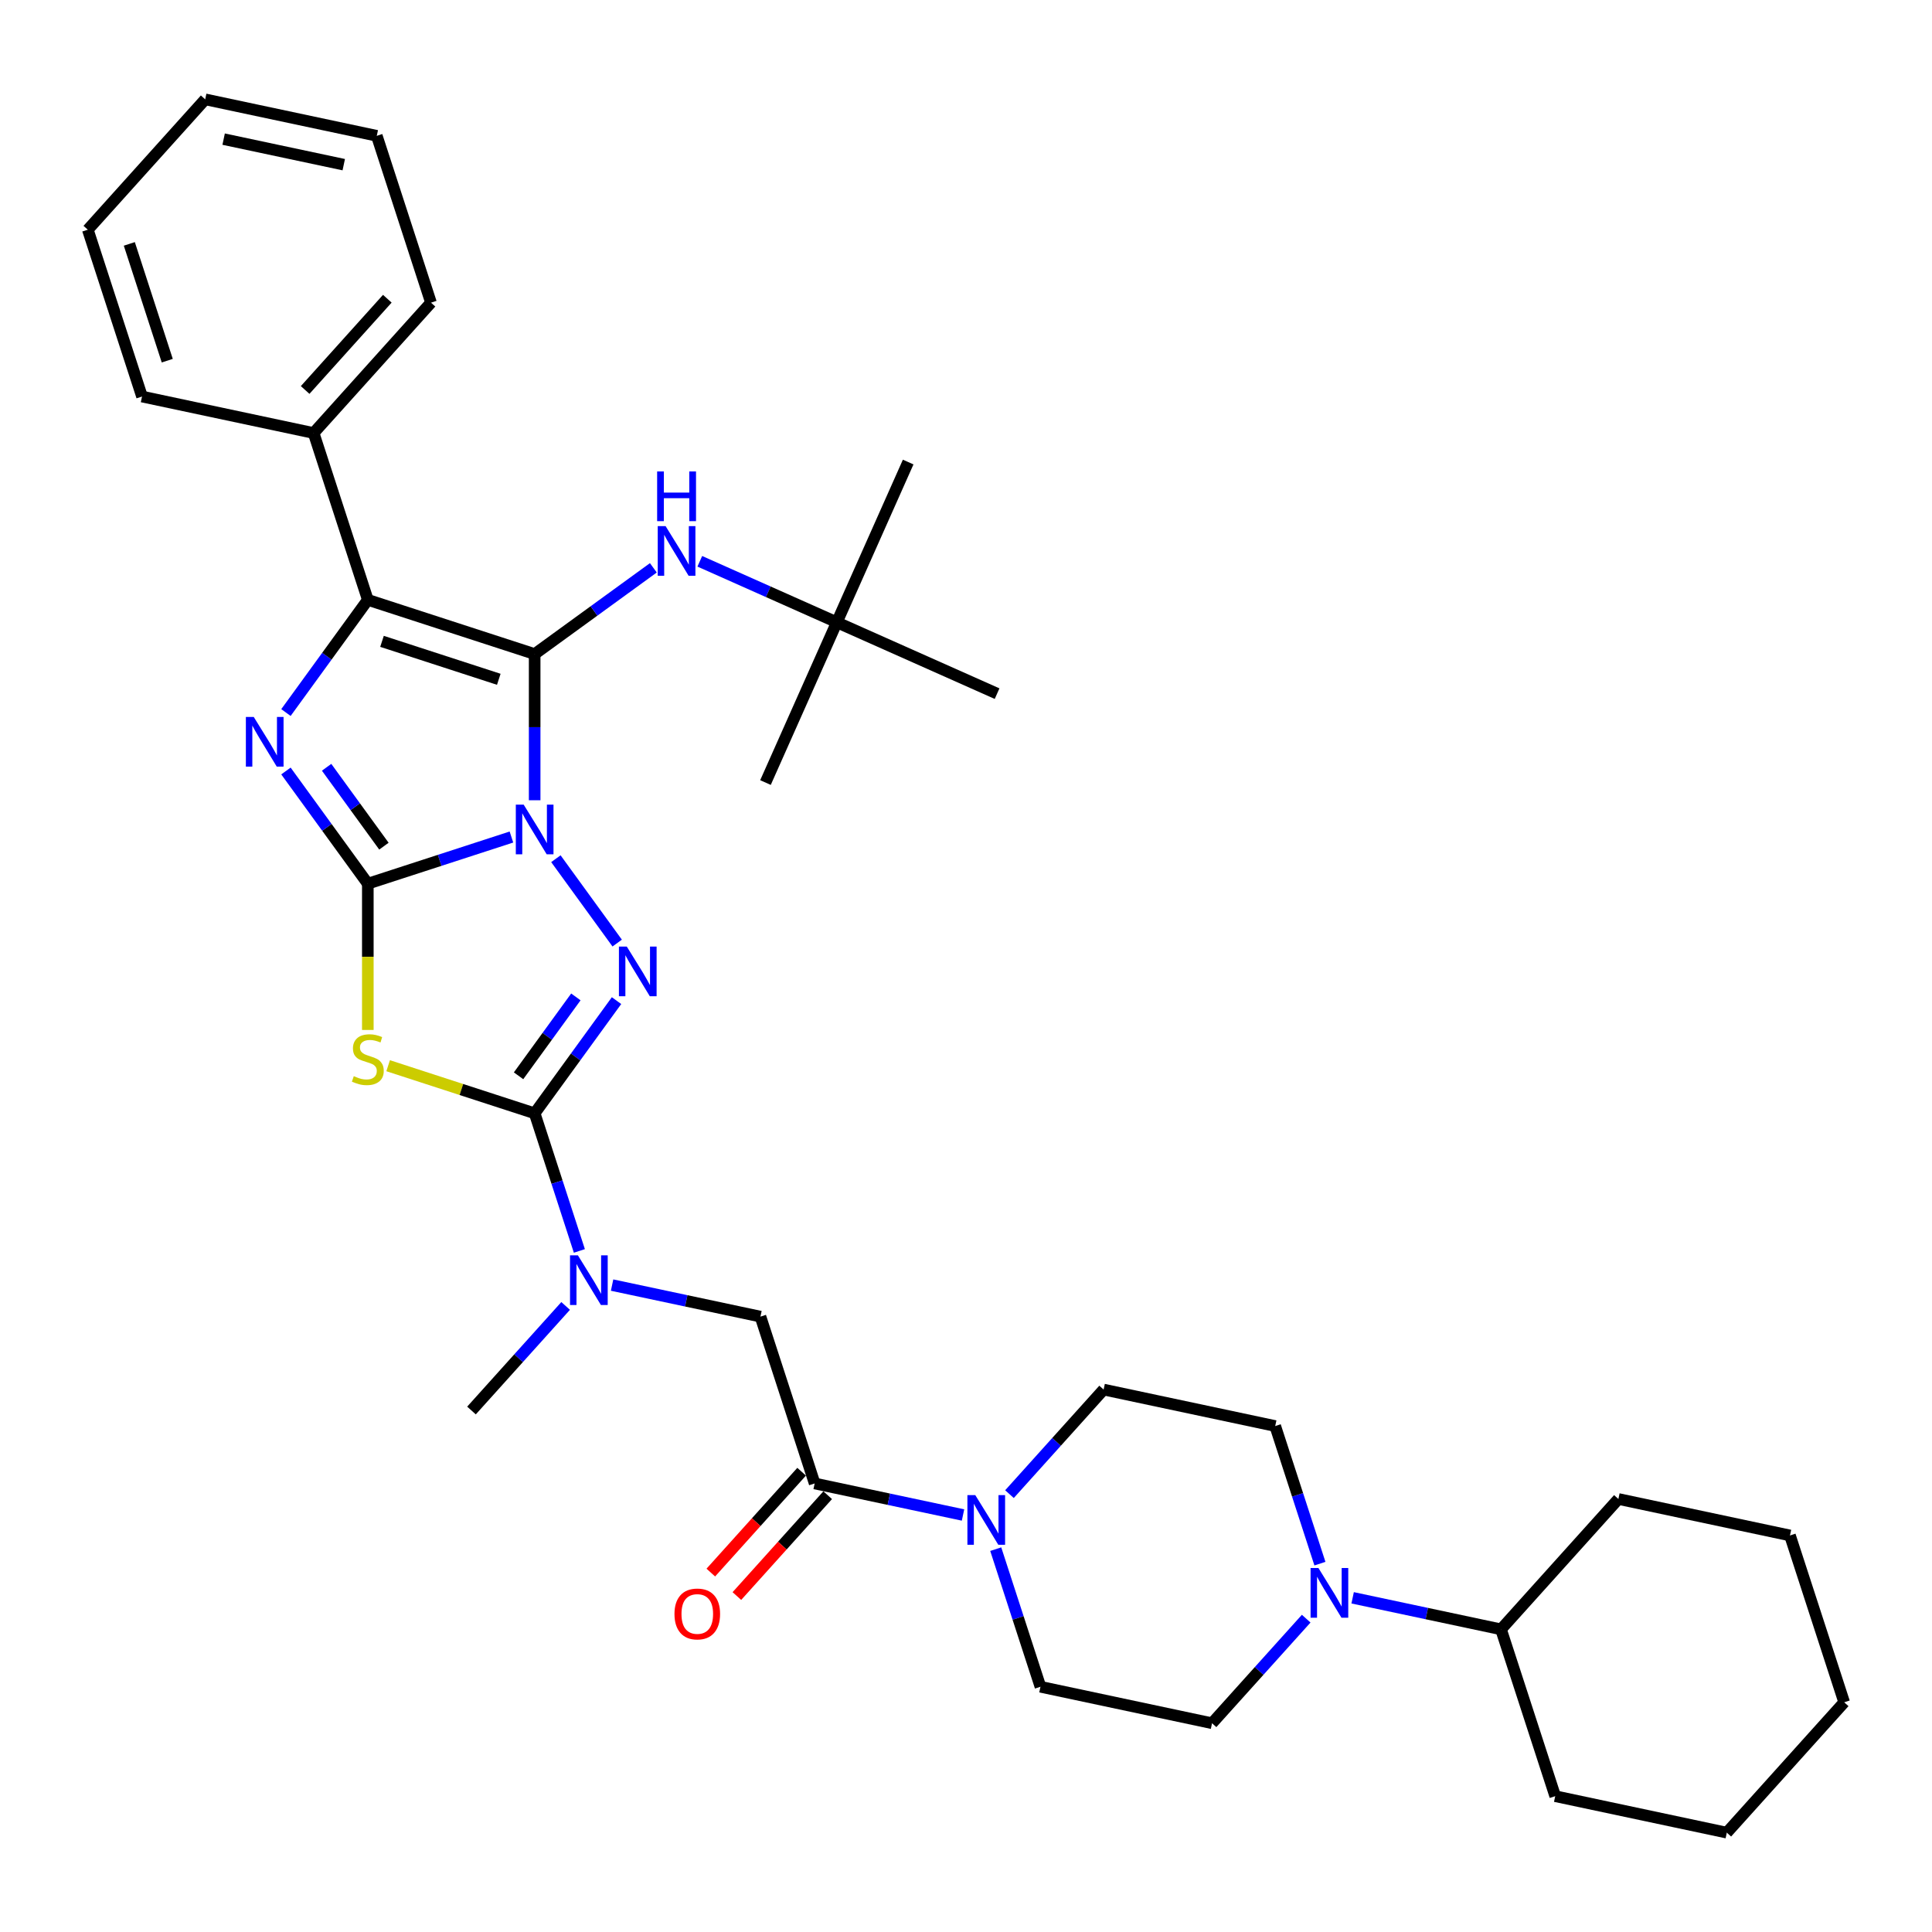 <?xml version='1.0' encoding='iso-8859-1'?>
<svg version='1.1' baseProfile='full'
              xmlns='http://www.w3.org/2000/svg'
                      xmlns:rdkit='http://www.rdkit.org/xml'
                      xmlns:xlink='http://www.w3.org/1999/xlink'
                  xml:space='preserve'
width='1000px' height='1000px' viewBox='0 0 1000 1000'>
<!-- END OF HEADER -->
<rect style='opacity:1.0;fill:#FFFFFF;stroke:none' width='1000' height='1000' x='0' y='0'> </rect>
<path class='bond-0' d='M 264.715,433.244 L 227.55,445.32' style='fill:none;fill-rule:evenodd;stroke:#0000FF;stroke-width:6px;stroke-linecap:butt;stroke-linejoin:miter;stroke-opacity:1' />
<path class='bond-0' d='M 227.55,445.32 L 190.384,457.395' style='fill:none;fill-rule:evenodd;stroke:#000000;stroke-width:6px;stroke-linecap:butt;stroke-linejoin:miter;stroke-opacity:1' />
<path class='bond-1' d='M 276.737,414.211 L 276.737,376.375' style='fill:none;fill-rule:evenodd;stroke:#0000FF;stroke-width:6px;stroke-linecap:butt;stroke-linejoin:miter;stroke-opacity:1' />
<path class='bond-1' d='M 276.737,376.375 L 276.737,338.54' style='fill:none;fill-rule:evenodd;stroke:#000000;stroke-width:6px;stroke-linecap:butt;stroke-linejoin:miter;stroke-opacity:1' />
<path class='bond-2' d='M 287.727,444.464 L 319.456,488.135' style='fill:none;fill-rule:evenodd;stroke:#0000FF;stroke-width:6px;stroke-linecap:butt;stroke-linejoin:miter;stroke-opacity:1' />
<path class='bond-3' d='M 190.384,457.395 L 169.194,428.231' style='fill:none;fill-rule:evenodd;stroke:#000000;stroke-width:6px;stroke-linecap:butt;stroke-linejoin:miter;stroke-opacity:1' />
<path class='bond-3' d='M 169.194,428.231 L 148.005,399.066' style='fill:none;fill-rule:evenodd;stroke:#0000FF;stroke-width:6px;stroke-linecap:butt;stroke-linejoin:miter;stroke-opacity:1' />
<path class='bond-3' d='M 198.718,437.972 L 183.885,417.557' style='fill:none;fill-rule:evenodd;stroke:#000000;stroke-width:6px;stroke-linecap:butt;stroke-linejoin:miter;stroke-opacity:1' />
<path class='bond-3' d='M 183.885,417.557 L 169.053,397.141' style='fill:none;fill-rule:evenodd;stroke:#0000FF;stroke-width:6px;stroke-linecap:butt;stroke-linejoin:miter;stroke-opacity:1' />
<path class='bond-4' d='M 190.384,457.395 L 190.384,495.249' style='fill:none;fill-rule:evenodd;stroke:#000000;stroke-width:6px;stroke-linecap:butt;stroke-linejoin:miter;stroke-opacity:1' />
<path class='bond-4' d='M 190.384,495.249 L 190.384,533.102' style='fill:none;fill-rule:evenodd;stroke:#CCCC00;stroke-width:6px;stroke-linecap:butt;stroke-linejoin:miter;stroke-opacity:1' />
<path class='bond-6' d='M 276.737,338.54 L 190.384,310.482' style='fill:none;fill-rule:evenodd;stroke:#000000;stroke-width:6px;stroke-linecap:butt;stroke-linejoin:miter;stroke-opacity:1' />
<path class='bond-6' d='M 258.172,351.602 L 197.725,331.962' style='fill:none;fill-rule:evenodd;stroke:#000000;stroke-width:6px;stroke-linecap:butt;stroke-linejoin:miter;stroke-opacity:1' />
<path class='bond-9' d='M 276.737,338.54 L 307.455,316.223' style='fill:none;fill-rule:evenodd;stroke:#000000;stroke-width:6px;stroke-linecap:butt;stroke-linejoin:miter;stroke-opacity:1' />
<path class='bond-9' d='M 307.455,316.223 L 338.172,293.905' style='fill:none;fill-rule:evenodd;stroke:#0000FF;stroke-width:6px;stroke-linecap:butt;stroke-linejoin:miter;stroke-opacity:1' />
<path class='bond-5' d='M 319.116,517.921 L 297.927,547.086' style='fill:none;fill-rule:evenodd;stroke:#0000FF;stroke-width:6px;stroke-linecap:butt;stroke-linejoin:miter;stroke-opacity:1' />
<path class='bond-5' d='M 297.927,547.086 L 276.737,576.251' style='fill:none;fill-rule:evenodd;stroke:#000000;stroke-width:6px;stroke-linecap:butt;stroke-linejoin:miter;stroke-opacity:1' />
<path class='bond-5' d='M 298.068,515.997 L 283.235,536.412' style='fill:none;fill-rule:evenodd;stroke:#0000FF;stroke-width:6px;stroke-linecap:butt;stroke-linejoin:miter;stroke-opacity:1' />
<path class='bond-5' d='M 283.235,536.412 L 268.403,556.827' style='fill:none;fill-rule:evenodd;stroke:#000000;stroke-width:6px;stroke-linecap:butt;stroke-linejoin:miter;stroke-opacity:1' />
<path class='bond-36' d='M 148.005,368.812 L 169.194,339.647' style='fill:none;fill-rule:evenodd;stroke:#0000FF;stroke-width:6px;stroke-linecap:butt;stroke-linejoin:miter;stroke-opacity:1' />
<path class='bond-36' d='M 169.194,339.647 L 190.384,310.482' style='fill:none;fill-rule:evenodd;stroke:#000000;stroke-width:6px;stroke-linecap:butt;stroke-linejoin:miter;stroke-opacity:1' />
<path class='bond-35' d='M 200.898,551.609 L 238.817,563.93' style='fill:none;fill-rule:evenodd;stroke:#CCCC00;stroke-width:6px;stroke-linecap:butt;stroke-linejoin:miter;stroke-opacity:1' />
<path class='bond-35' d='M 238.817,563.93 L 276.737,576.251' style='fill:none;fill-rule:evenodd;stroke:#000000;stroke-width:6px;stroke-linecap:butt;stroke-linejoin:miter;stroke-opacity:1' />
<path class='bond-10' d='M 276.737,576.251 L 288.309,611.864' style='fill:none;fill-rule:evenodd;stroke:#000000;stroke-width:6px;stroke-linecap:butt;stroke-linejoin:miter;stroke-opacity:1' />
<path class='bond-10' d='M 288.309,611.864 L 299.88,647.477' style='fill:none;fill-rule:evenodd;stroke:#0000FF;stroke-width:6px;stroke-linecap:butt;stroke-linejoin:miter;stroke-opacity:1' />
<path class='bond-13' d='M 190.384,310.482 L 162.326,224.129' style='fill:none;fill-rule:evenodd;stroke:#000000;stroke-width:6px;stroke-linecap:butt;stroke-linejoin:miter;stroke-opacity:1' />
<path class='bond-7' d='M 421.666,767.835 L 393.608,681.482' style='fill:none;fill-rule:evenodd;stroke:#000000;stroke-width:6px;stroke-linecap:butt;stroke-linejoin:miter;stroke-opacity:1' />
<path class='bond-8' d='M 421.666,767.835 L 460.062,775.997' style='fill:none;fill-rule:evenodd;stroke:#000000;stroke-width:6px;stroke-linecap:butt;stroke-linejoin:miter;stroke-opacity:1' />
<path class='bond-8' d='M 460.062,775.997 L 498.458,784.158' style='fill:none;fill-rule:evenodd;stroke:#0000FF;stroke-width:6px;stroke-linecap:butt;stroke-linejoin:miter;stroke-opacity:1' />
<path class='bond-18' d='M 414.919,761.76 L 391.416,787.862' style='fill:none;fill-rule:evenodd;stroke:#000000;stroke-width:6px;stroke-linecap:butt;stroke-linejoin:miter;stroke-opacity:1' />
<path class='bond-18' d='M 391.416,787.862 L 367.914,813.963' style='fill:none;fill-rule:evenodd;stroke:#FF0000;stroke-width:6px;stroke-linecap:butt;stroke-linejoin:miter;stroke-opacity:1' />
<path class='bond-18' d='M 428.414,773.911 L 404.912,800.013' style='fill:none;fill-rule:evenodd;stroke:#000000;stroke-width:6px;stroke-linecap:butt;stroke-linejoin:miter;stroke-opacity:1' />
<path class='bond-18' d='M 404.912,800.013 L 381.409,826.114' style='fill:none;fill-rule:evenodd;stroke:#FF0000;stroke-width:6px;stroke-linecap:butt;stroke-linejoin:miter;stroke-opacity:1' />
<path class='bond-14' d='M 515.394,801.84 L 526.966,837.453' style='fill:none;fill-rule:evenodd;stroke:#0000FF;stroke-width:6px;stroke-linecap:butt;stroke-linejoin:miter;stroke-opacity:1' />
<path class='bond-14' d='M 526.966,837.453 L 538.537,873.067' style='fill:none;fill-rule:evenodd;stroke:#000000;stroke-width:6px;stroke-linecap:butt;stroke-linejoin:miter;stroke-opacity:1' />
<path class='bond-15' d='M 522.501,773.362 L 546.868,746.3' style='fill:none;fill-rule:evenodd;stroke:#0000FF;stroke-width:6px;stroke-linecap:butt;stroke-linejoin:miter;stroke-opacity:1' />
<path class='bond-15' d='M 546.868,746.3 L 571.235,719.238' style='fill:none;fill-rule:evenodd;stroke:#000000;stroke-width:6px;stroke-linecap:butt;stroke-linejoin:miter;stroke-opacity:1' />
<path class='bond-19' d='M 362.215,290.523 L 397.678,306.312' style='fill:none;fill-rule:evenodd;stroke:#0000FF;stroke-width:6px;stroke-linecap:butt;stroke-linejoin:miter;stroke-opacity:1' />
<path class='bond-19' d='M 397.678,306.312 L 433.141,322.101' style='fill:none;fill-rule:evenodd;stroke:#000000;stroke-width:6px;stroke-linecap:butt;stroke-linejoin:miter;stroke-opacity:1' />
<path class='bond-12' d='M 316.817,665.159 L 355.212,673.321' style='fill:none;fill-rule:evenodd;stroke:#0000FF;stroke-width:6px;stroke-linecap:butt;stroke-linejoin:miter;stroke-opacity:1' />
<path class='bond-12' d='M 355.212,673.321 L 393.608,681.482' style='fill:none;fill-rule:evenodd;stroke:#000000;stroke-width:6px;stroke-linecap:butt;stroke-linejoin:miter;stroke-opacity:1' />
<path class='bond-21' d='M 292.773,675.955 L 268.407,703.018' style='fill:none;fill-rule:evenodd;stroke:#0000FF;stroke-width:6px;stroke-linecap:butt;stroke-linejoin:miter;stroke-opacity:1' />
<path class='bond-21' d='M 268.407,703.018 L 244.04,730.08' style='fill:none;fill-rule:evenodd;stroke:#000000;stroke-width:6px;stroke-linecap:butt;stroke-linejoin:miter;stroke-opacity:1' />
<path class='bond-11' d='M 683.191,809.342 L 671.619,773.729' style='fill:none;fill-rule:evenodd;stroke:#0000FF;stroke-width:6px;stroke-linecap:butt;stroke-linejoin:miter;stroke-opacity:1' />
<path class='bond-11' d='M 671.619,773.729 L 660.048,738.116' style='fill:none;fill-rule:evenodd;stroke:#000000;stroke-width:6px;stroke-linecap:butt;stroke-linejoin:miter;stroke-opacity:1' />
<path class='bond-20' d='M 700.127,827.024 L 738.523,835.185' style='fill:none;fill-rule:evenodd;stroke:#0000FF;stroke-width:6px;stroke-linecap:butt;stroke-linejoin:miter;stroke-opacity:1' />
<path class='bond-20' d='M 738.523,835.185 L 776.919,843.347' style='fill:none;fill-rule:evenodd;stroke:#000000;stroke-width:6px;stroke-linecap:butt;stroke-linejoin:miter;stroke-opacity:1' />
<path class='bond-38' d='M 676.084,837.82 L 651.717,864.882' style='fill:none;fill-rule:evenodd;stroke:#0000FF;stroke-width:6px;stroke-linecap:butt;stroke-linejoin:miter;stroke-opacity:1' />
<path class='bond-38' d='M 651.717,864.882 L 627.35,891.945' style='fill:none;fill-rule:evenodd;stroke:#000000;stroke-width:6px;stroke-linecap:butt;stroke-linejoin:miter;stroke-opacity:1' />
<path class='bond-22' d='M 162.326,224.129 L 223.081,156.653' style='fill:none;fill-rule:evenodd;stroke:#000000;stroke-width:6px;stroke-linecap:butt;stroke-linejoin:miter;stroke-opacity:1' />
<path class='bond-22' d='M 157.944,201.856 L 200.473,154.624' style='fill:none;fill-rule:evenodd;stroke:#000000;stroke-width:6px;stroke-linecap:butt;stroke-linejoin:miter;stroke-opacity:1' />
<path class='bond-23' d='M 162.326,224.129 L 73.513,205.251' style='fill:none;fill-rule:evenodd;stroke:#000000;stroke-width:6px;stroke-linecap:butt;stroke-linejoin:miter;stroke-opacity:1' />
<path class='bond-17' d='M 538.537,873.067 L 627.35,891.945' style='fill:none;fill-rule:evenodd;stroke:#000000;stroke-width:6px;stroke-linecap:butt;stroke-linejoin:miter;stroke-opacity:1' />
<path class='bond-16' d='M 571.235,719.238 L 660.048,738.116' style='fill:none;fill-rule:evenodd;stroke:#000000;stroke-width:6px;stroke-linecap:butt;stroke-linejoin:miter;stroke-opacity:1' />
<path class='bond-24' d='M 433.141,322.101 L 470.072,239.154' style='fill:none;fill-rule:evenodd;stroke:#000000;stroke-width:6px;stroke-linecap:butt;stroke-linejoin:miter;stroke-opacity:1' />
<path class='bond-25' d='M 433.141,322.101 L 396.211,405.049' style='fill:none;fill-rule:evenodd;stroke:#000000;stroke-width:6px;stroke-linecap:butt;stroke-linejoin:miter;stroke-opacity:1' />
<path class='bond-26' d='M 433.141,322.101 L 516.089,359.032' style='fill:none;fill-rule:evenodd;stroke:#000000;stroke-width:6px;stroke-linecap:butt;stroke-linejoin:miter;stroke-opacity:1' />
<path class='bond-27' d='M 776.919,843.347 L 804.977,929.7' style='fill:none;fill-rule:evenodd;stroke:#000000;stroke-width:6px;stroke-linecap:butt;stroke-linejoin:miter;stroke-opacity:1' />
<path class='bond-28' d='M 776.919,843.347 L 837.674,775.871' style='fill:none;fill-rule:evenodd;stroke:#000000;stroke-width:6px;stroke-linecap:butt;stroke-linejoin:miter;stroke-opacity:1' />
<path class='bond-29' d='M 223.081,156.653 L 195.023,70.3' style='fill:none;fill-rule:evenodd;stroke:#000000;stroke-width:6px;stroke-linecap:butt;stroke-linejoin:miter;stroke-opacity:1' />
<path class='bond-30' d='M 73.513,205.251 L 45.455,118.898' style='fill:none;fill-rule:evenodd;stroke:#000000;stroke-width:6px;stroke-linecap:butt;stroke-linejoin:miter;stroke-opacity:1' />
<path class='bond-30' d='M 86.575,186.686 L 66.934,126.239' style='fill:none;fill-rule:evenodd;stroke:#000000;stroke-width:6px;stroke-linecap:butt;stroke-linejoin:miter;stroke-opacity:1' />
<path class='bond-31' d='M 804.977,929.7 L 893.79,948.578' style='fill:none;fill-rule:evenodd;stroke:#000000;stroke-width:6px;stroke-linecap:butt;stroke-linejoin:miter;stroke-opacity:1' />
<path class='bond-32' d='M 837.674,775.871 L 926.488,794.749' style='fill:none;fill-rule:evenodd;stroke:#000000;stroke-width:6px;stroke-linecap:butt;stroke-linejoin:miter;stroke-opacity:1' />
<path class='bond-37' d='M 195.023,70.3 L 106.21,51.422' style='fill:none;fill-rule:evenodd;stroke:#000000;stroke-width:6px;stroke-linecap:butt;stroke-linejoin:miter;stroke-opacity:1' />
<path class='bond-37' d='M 177.926,85.231 L 115.756,72.016' style='fill:none;fill-rule:evenodd;stroke:#000000;stroke-width:6px;stroke-linecap:butt;stroke-linejoin:miter;stroke-opacity:1' />
<path class='bond-33' d='M 45.455,118.898 L 106.21,51.422' style='fill:none;fill-rule:evenodd;stroke:#000000;stroke-width:6px;stroke-linecap:butt;stroke-linejoin:miter;stroke-opacity:1' />
<path class='bond-39' d='M 893.79,948.578 L 954.545,881.102' style='fill:none;fill-rule:evenodd;stroke:#000000;stroke-width:6px;stroke-linecap:butt;stroke-linejoin:miter;stroke-opacity:1' />
<path class='bond-34' d='M 926.488,794.749 L 954.545,881.102' style='fill:none;fill-rule:evenodd;stroke:#000000;stroke-width:6px;stroke-linecap:butt;stroke-linejoin:miter;stroke-opacity:1' />
<path  class='atom-0' d='M 271.053 416.481
L 279.479 430.1
Q 280.314 431.444, 281.658 433.877
Q 283.002 436.311, 283.075 436.456
L 283.075 416.481
L 286.489 416.481
L 286.489 442.194
L 282.966 442.194
L 273.922 427.304
Q 272.869 425.56, 271.743 423.563
Q 270.654 421.565, 270.327 420.948
L 270.327 442.194
L 266.985 442.194
L 266.985 416.481
L 271.053 416.481
' fill='#0000FF'/>
<path  class='atom-3' d='M 324.422 489.937
L 332.848 503.557
Q 333.684 504.901, 335.028 507.334
Q 336.371 509.767, 336.444 509.913
L 336.444 489.937
L 339.858 489.937
L 339.858 515.651
L 336.335 515.651
L 327.292 500.76
Q 326.238 499.017, 325.113 497.019
Q 324.023 495.022, 323.696 494.404
L 323.696 515.651
L 320.355 515.651
L 320.355 489.937
L 324.422 489.937
' fill='#0000FF'/>
<path  class='atom-4' d='M 131.33 371.082
L 139.756 384.702
Q 140.592 386.045, 141.935 388.479
Q 143.279 390.912, 143.352 391.057
L 143.352 371.082
L 146.766 371.082
L 146.766 396.796
L 143.243 396.796
L 134.2 381.905
Q 133.146 380.162, 132.02 378.164
Q 130.931 376.167, 130.604 375.549
L 130.604 396.796
L 127.263 396.796
L 127.263 371.082
L 131.33 371.082
' fill='#0000FF'/>
<path  class='atom-5' d='M 183.12 557.018
Q 183.41 557.127, 184.609 557.636
Q 185.807 558.144, 187.115 558.471
Q 188.459 558.762, 189.766 558.762
Q 192.2 558.762, 193.616 557.599
Q 195.032 556.401, 195.032 554.331
Q 195.032 552.914, 194.306 552.043
Q 193.616 551.171, 192.526 550.699
Q 191.437 550.227, 189.621 549.682
Q 187.333 548.992, 185.953 548.338
Q 184.609 547.684, 183.628 546.304
Q 182.684 544.924, 182.684 542.6
Q 182.684 539.367, 184.863 537.37
Q 187.079 535.372, 191.437 535.372
Q 194.415 535.372, 197.793 536.789
L 196.957 539.585
Q 193.87 538.314, 191.546 538.314
Q 189.04 538.314, 187.66 539.367
Q 186.28 540.384, 186.316 542.164
Q 186.316 543.544, 187.006 544.379
Q 187.732 545.215, 188.749 545.687
Q 189.803 546.159, 191.546 546.704
Q 193.87 547.43, 195.25 548.157
Q 196.63 548.883, 197.611 550.372
Q 198.628 551.825, 198.628 554.331
Q 198.628 557.89, 196.231 559.815
Q 193.87 561.703, 189.911 561.703
Q 187.623 561.703, 185.88 561.195
Q 184.173 560.723, 182.139 559.888
L 183.12 557.018
' fill='#CCCC00'/>
<path  class='atom-9' d='M 504.795 773.856
L 513.221 787.476
Q 514.057 788.82, 515.401 791.253
Q 516.744 793.687, 516.817 793.832
L 516.817 773.856
L 520.231 773.856
L 520.231 799.57
L 516.708 799.57
L 507.665 784.679
Q 506.611 782.936, 505.485 780.939
Q 504.396 778.941, 504.069 778.324
L 504.069 799.57
L 500.728 799.57
L 500.728 773.856
L 504.795 773.856
' fill='#0000FF'/>
<path  class='atom-10' d='M 344.51 272.314
L 352.936 285.934
Q 353.771 287.277, 355.115 289.711
Q 356.459 292.144, 356.531 292.289
L 356.531 272.314
L 359.945 272.314
L 359.945 298.028
L 356.422 298.028
L 347.379 283.137
Q 346.326 281.394, 345.2 279.396
Q 344.11 277.399, 343.783 276.781
L 343.783 298.028
L 340.442 298.028
L 340.442 272.314
L 344.51 272.314
' fill='#0000FF'/>
<path  class='atom-10' d='M 340.133 244.029
L 343.62 244.029
L 343.62 254.961
L 356.767 254.961
L 356.767 244.029
L 360.254 244.029
L 360.254 269.743
L 356.767 269.743
L 356.767 257.866
L 343.62 257.866
L 343.62 269.743
L 340.133 269.743
L 340.133 244.029
' fill='#0000FF'/>
<path  class='atom-11' d='M 299.111 649.747
L 307.537 663.367
Q 308.372 664.711, 309.716 667.144
Q 311.06 669.577, 311.133 669.723
L 311.133 649.747
L 314.547 649.747
L 314.547 675.461
L 311.024 675.461
L 301.98 660.57
Q 300.927 658.827, 299.801 656.829
Q 298.712 654.832, 298.385 654.215
L 298.385 675.461
L 295.043 675.461
L 295.043 649.747
L 299.111 649.747
' fill='#0000FF'/>
<path  class='atom-12' d='M 682.422 811.612
L 690.848 825.232
Q 691.683 826.575, 693.027 829.009
Q 694.371 831.442, 694.443 831.587
L 694.443 811.612
L 697.857 811.612
L 697.857 837.326
L 694.334 837.326
L 685.291 822.435
Q 684.238 820.692, 683.112 818.694
Q 682.022 816.697, 681.695 816.079
L 681.695 837.326
L 678.354 837.326
L 678.354 811.612
L 682.422 811.612
' fill='#0000FF'/>
<path  class='atom-19' d='M 349.107 835.384
Q 349.107 829.209, 352.158 825.759
Q 355.209 822.309, 360.911 822.309
Q 366.613 822.309, 369.664 825.759
Q 372.714 829.209, 372.714 835.384
Q 372.714 841.631, 369.627 845.19
Q 366.54 848.713, 360.911 848.713
Q 355.245 848.713, 352.158 845.19
Q 349.107 841.667, 349.107 835.384
M 360.911 845.807
Q 364.833 845.807, 366.94 843.192
Q 369.083 840.541, 369.083 835.384
Q 369.083 830.335, 366.94 827.793
Q 364.833 825.214, 360.911 825.214
Q 356.988 825.214, 354.846 827.757
Q 352.739 830.299, 352.739 835.384
Q 352.739 840.577, 354.846 843.192
Q 356.988 845.807, 360.911 845.807
' fill='#FF0000'/>
</svg>
